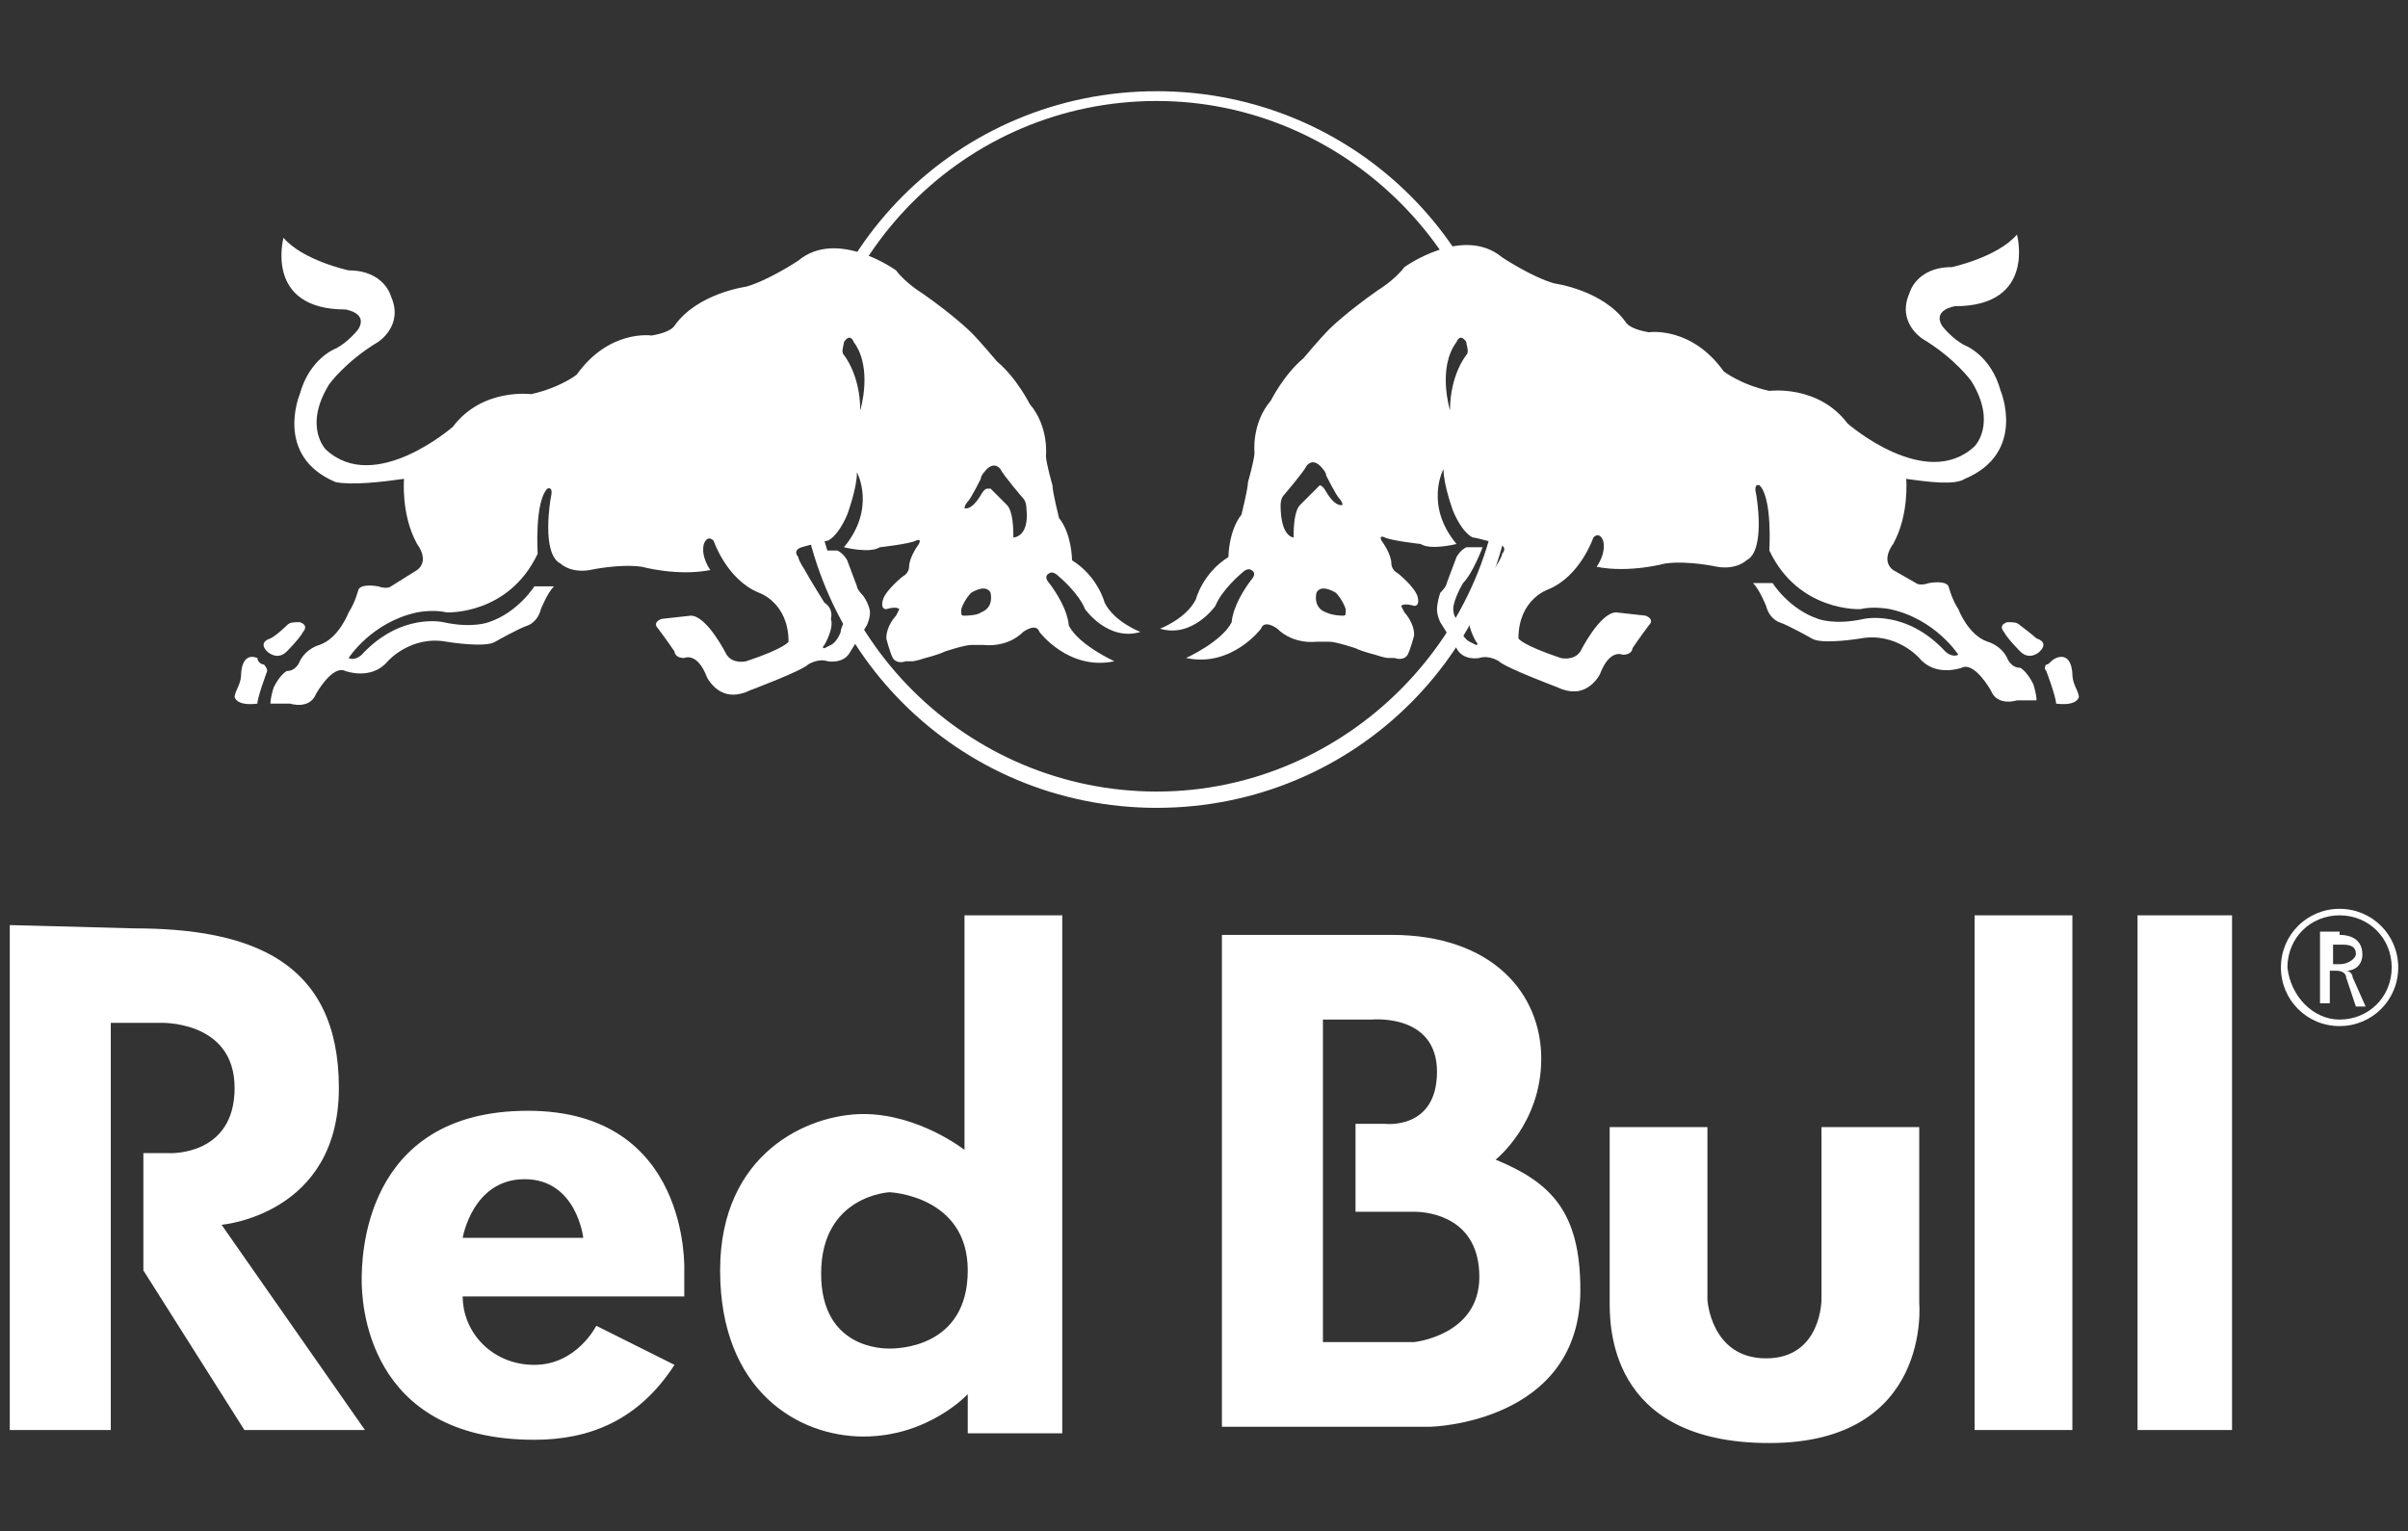 <?xml version="1.0" encoding="utf-8"?>
<svg xmlns="http://www.w3.org/2000/svg" xmlns:xlink="http://www.w3.org/1999/xlink" version="1.1" x="0px" y="0px" viewBox="0 0 73.9 47" style="enable-background:new 0 0 73.9 47;">
<rect x="0" y="0" width="73.9" height="47" fill="#333333" stroke="none"/>
<style type="text/css">
	.st0{fill:#FFFFFF;}
	.st1{fill-rule:evenodd;clip-rule:evenodd;fill:#FFFFFF;}
</style>
<g id="Vrstva_1">
</g>
<g id="Layer_1">
	<g>
		<g>
			<path class="st0" d="M35.5,24.8c-6.1,0-11-4.9-11-11s4.9-11,11-11c6.1,0,11,4.9,11,11S41.6,24.8,35.5,24.8z M35.5,3.1&#xA;				c-5.9,0-10.6,4.8-10.6,10.6c0,5.9,4.8,10.6,10.6,10.6s10.6-4.8,10.6-10.6C46.1,7.9,41.3,3.1,35.5,3.1z"/>
		</g>
		<g>
			<g>
				<path class="st1" d="M25.9,10.9c-0.1-0.1,0-0.3,0-0.4c0.2-0.3,0.3,0,0.3,0c0.6,0.8,0.2,2.1,0.2,2.1&#xA;					C26.4,11.5,25.9,10.9,25.9,10.9L25.9,10.9z M31.1,16.5c0-0.2,0-0.8-0.2-1c-0.1-0.1-0.5-0.5-0.5-0.5C30.4,15,30.3,15,30.3,15&#xA;					c-0.1,0-0.2,0.2-0.2,0.2c-0.3,0.5-0.5,0.4-0.5,0.4c0-0.1,0.1-0.2,0.1-0.2c0.1-0.1,0.4-0.7,0.4-0.7c0-0.1,0.1-0.2,0.1-0.2&#xA;					c0.3-0.4,0.5-0.1,0.5-0.1c0.1,0.2,0.7,0.9,0.7,0.9c0.1,0.1,0.1,0.3,0.1,0.3C31.6,16.5,31.1,16.5,31.1,16.5L31.1,16.5L31.1,16.5z&#xA;					 M29.6,18.9c-0.1,0-0.1,0-0.1-0.2c0.1-0.3,0.3-0.5,0.3-0.5c0.5-0.3,0.6,0,0.6,0c0.1,0.5-0.3,0.6-0.3,0.6&#xA;					C30,18.9,29.6,18.9,29.6,18.9L29.6,18.9L29.6,18.9z M8.1,20.4c0,0,0.1,0.1,0.1,0.2c0,0-0.3,0.8-0.3,1c0,0-0.6,0.1-0.7-0.2&#xA;					c0,0,0-0.1,0.1-0.3c0,0,0.1-0.2,0.1-0.4c0,0,0-0.7,0.5-0.5C7.9,20.3,8,20.4,8.1,20.4L8.1,20.4L8.1,20.4z M8.8,19.2&#xA;					c0.1-0.1,0.2-0.1,0.4-0.1c0.3,0.1,0.1,0.3,0.1,0.3c-0.1,0.2-0.5,0.6-0.5,0.6c-0.3,0.3-0.6,0-0.6,0c-0.3-0.3,0.1-0.4,0.1-0.4&#xA;					C8.5,19.5,8.8,19.2,8.8,19.2L8.8,19.2L8.8,19.2z M12.4,14.7c0,0-0.1,1.1,0.4,2c0,0,0.4,0.5,0,0.8L12,18c0,0-0.1,0.1-0.4,0&#xA;					c0,0-0.5-0.1-0.6,0.1c0,0-0.1,0.4-0.3,0.7c0,0-0.3,0.8-0.9,1c0,0-0.4,0.1-0.6,0.5c0,0-0.1,0.3-0.4,0.3c0,0-0.2,0.1-0.4,0.5&#xA;					c0,0-0.1,0.3-0.1,0.5c0,0,0.4,0,0.6,0c0,0,0.6,0.2,0.8-0.3c0,0,0.5-0.9,0.9-0.7c0,0,0.8,0.3,1.3-0.3c0,0,0.7-0.8,1.8-0.6&#xA;					c0,0,1.2,0.2,1.5,0c0,0,0.7-0.4,1-0.5c0,0,0.3-0.1,0.4-0.5c0,0,0.2-0.5,0.4-0.7l-0.6,0c0,0-0.5,0.8-1.4,1.1c0,0-0.5,0.2-1.4,0&#xA;					c0,0-1.3-0.3-2.5,1c0,0-0.2,0.2-0.4,0.1c0,0,0.7-1.1,2.1-1.4c0,0,0.5-0.1,0.9,0c0,0,1.9,0.1,2.8-1.8c0,0-0.1-1.6,0.3-2&#xA;					c0,0,0.2-0.1,0.1,0.3c0,0-0.3,1.7,0.3,2c0,0,0.3,0.3,0.9,0.2c0,0,0.9-0.2,1.6-0.1c0,0,1.1,0.3,2.1,0.1c0,0-0.3-0.4-0.2-0.8&#xA;					c0,0,0.1-0.3,0.3-0.1c0,0,0.4,1.2,1.4,1.6c0,0,0.9,0.3,0.9,1.5c0,0-0.1,0.2-1.3,0.6c0,0-0.4,0.1-0.6-0.2c0,0-0.6-1.2-1.1-1.2&#xA;					L20.3,19c0,0-0.3,0.1-0.1,0.3c0,0,0.3,0.4,0.5,0.7c0,0,0,0.2,0.3,0.2c0,0,0.4-0.2,0.7,0.6c0,0,0.2,0.4,0.6,0.5&#xA;					c0,0,0.3,0.1,0.7-0.1c0,0,1.6-0.6,1.8-0.8c0,0,0.3-0.2,0.6-0.1c0,0,0.5,0.1,0.7-0.3l0.5-0.8c0,0,0.1-0.2,0.1-0.4&#xA;					c0,0,0-0.2-0.2-0.5c0,0-0.2-0.2-0.2-0.3l-0.3-0.8c0,0-0.1-0.2-0.3-0.3l-0.5,0c0,0,0.3,0.8,0.5,1.1c0,0,0.3,0.5,0.3,0.8&#xA;					c0,0,0,0.2-0.1,0.3c0,0-0.1,0.2-0.1,0.3c0,0-0.1,0.3-0.3,0.4c0,0-0.2,0.1-0.2,0.1c0,0-0.1,0,0-0.1c0,0,0.3-0.5,0.2-0.8&#xA;					c0,0,0.1-0.3-0.2-0.5c0,0-0.5-0.8-0.6-1c0,0-0.2-0.3-0.2-0.4c0,0-0.2-0.2,0.1-0.3c0,0,0.7-0.2,0.8-0.2c0,0,0.3-0.1,0.6-0.8&#xA;					c0,0,0.3-0.8,0.3-1.3c0,0,0.6,1.1-0.4,2.3c0,0,0.8,0.2,1.1,0c0,0,0.9-0.1,1.1-0.2c0,0,0.2-0.1,0.1,0.1c0,0-0.3,0.4-0.3,0.7&#xA;					c0,0,0,0.2-0.2,0.3c0,0-0.5,0.4-0.6,0.7c0,0-0.1,0.3,0.1,0.3c0,0,0.3-0.1,0.4,0c0,0,0,0-0.1,0.2c0,0-0.3,0.3-0.3,0.7&#xA;					c0,0,0.1,0.4,0.2,0.6c0,0,0.1,0.2,0.4,0.1c0,0,0.1,0,0.2,0c0,0,0.1,0,0.4-0.1c0,0,0.4-0.1,0.6-0.2c0,0,0.6-0.2,0.8-0.2&#xA;					c0,0,0.2,0,0.4,0c0,0,0.7,0.1,1.2-0.4c0,0,0.4-0.3,0.5,0c0,0,0.9,1.2,2.3,0.9c0,0-1.1-0.5-1.4-1.1c0,0,0-0.5-0.6-1.3&#xA;					c0,0-0.2-0.2,0-0.3c0,0,0.1-0.1,0.3,0.1c0,0,0.6,0.5,0.8,1c0,0,0.7,1,1.7,0.7c0,0-0.8-0.3-1.1-0.9c0,0-0.2-0.8-1-1.3&#xA;					c0,0,0-0.8-0.4-1.3c0,0-0.2-0.8-0.2-1c0,0-0.2-0.7-0.2-0.9c0,0,0.1-0.9-0.5-1.6c0,0-0.4-0.8-1-1.3c0,0-0.5-0.6-0.8-0.9&#xA;					c0,0-0.5-0.5-1.5-1.2c0,0-0.5-0.3-0.8-0.7c0,0-1.8-1.3-3-0.3c0,0-0.9,0.6-1.6,0.8c0,0-1.5,0.2-2.2,1.2c0,0-0.1,0.2-0.7,0.3&#xA;					c0,0-1.3-0.2-2.3,1.2c0,0-0.5,0.4-1.4,0.6c0,0-1.5-0.2-2.4,1c0,0-2.4,2.1-3.9,0.7c0,0-0.7-0.7,0.1-2c0,0,0.5-0.7,1.5-1.3&#xA;					c0,0,0.8-0.5,0.4-1.4c0,0-0.2-0.8-1.3-0.8c0,0-1.4-0.3-2-1c0,0-0.6,2.2,1.9,2.2c0,0,0.7,0.1,0.4,0.6c0,0-0.3,0.4-0.7,0.6&#xA;					c0,0-0.8,0.3-1.1,1.4c0,0-0.8,1.9,1.1,2.7C10.8,14.9,11.7,14.8,12.4,14.7L12.4,14.7L12.4,14.7z"/>
				<path class="st1" d="M45,10.9c0.1-0.1,0-0.3,0-0.4c-0.2-0.3-0.3,0-0.3,0c-0.6,0.8-0.2,2.1-0.2,2.1C44.5,11.5,45,10.9,45,10.9&#xA;					L45,10.9z M39.7,16.5c0-0.2,0-0.8,0.2-1c0.1-0.1,0.5-0.5,0.5-0.5c0.1-0.1,0.1-0.1,0.1-0.1c0.1,0,0.2,0.2,0.2,0.2&#xA;					c0.3,0.5,0.5,0.4,0.5,0.4c0-0.1-0.1-0.2-0.1-0.2c-0.1-0.1-0.4-0.7-0.4-0.7c0-0.1-0.1-0.2-0.1-0.2c-0.3-0.4-0.5-0.1-0.5-0.1&#xA;					c-0.1,0.2-0.7,0.9-0.7,0.9c-0.1,0.1-0.1,0.3-0.1,0.3C39.3,16.5,39.7,16.5,39.7,16.5L39.7,16.5L39.7,16.5z M41.2,18.9&#xA;					c0.1,0,0.1,0,0.1-0.2c-0.1-0.3-0.3-0.5-0.3-0.5c-0.5-0.3-0.6,0-0.6,0c-0.1,0.5,0.3,0.6,0.3,0.6C40.9,18.9,41.2,18.9,41.2,18.9&#xA;					L41.2,18.9L41.2,18.9z M62.8,20.4c0,0-0.1,0.1,0,0.2c0,0,0.3,0.8,0.3,1c0,0,0.6,0.1,0.7-0.2c0,0,0-0.1-0.1-0.3&#xA;					c0,0-0.1-0.2-0.1-0.4c0,0,0-0.7-0.5-0.5C62.9,20.3,62.9,20.4,62.8,20.4L62.8,20.4L62.8,20.4z M62,19.2c-0.1-0.1-0.2-0.1-0.4-0.1&#xA;					c-0.3,0.1-0.1,0.3-0.1,0.3c0.1,0.2,0.5,0.6,0.5,0.6c0.3,0.3,0.6,0,0.6,0c0.3-0.3-0.1-0.4-0.1-0.4C62.4,19.5,62,19.2,62,19.2&#xA;					L62,19.2L62,19.2z M58.5,14.7c0,0,0.1,1.1-0.4,2c0,0-0.4,0.5,0,0.8l0.7,0.4c0,0,0.1,0.1,0.4,0c0,0,0.5-0.1,0.6,0.1&#xA;					c0,0,0.1,0.4,0.3,0.7c0,0,0.3,0.8,0.9,1c0,0,0.4,0.1,0.6,0.5c0,0,0.1,0.3,0.4,0.3c0,0,0.2,0.1,0.4,0.5c0,0,0.1,0.3,0.1,0.5&#xA;					c0,0-0.4,0-0.6,0c0,0-0.6,0.2-0.8-0.3c0,0-0.5-0.9-0.9-0.7c0,0-0.8,0.3-1.3-0.3c0,0-0.7-0.8-1.8-0.6c0,0-1.2,0.2-1.5,0&#xA;					c0,0-0.7-0.4-1-0.5c0,0-0.3-0.1-0.4-0.5c0,0-0.2-0.5-0.4-0.7l0.6,0c0,0,0.5,0.8,1.4,1.1c0,0,0.5,0.2,1.4,0c0,0,1.3-0.3,2.5,1&#xA;					c0,0,0.2,0.2,0.4,0.1c0,0-0.7-1.1-2.1-1.4c0,0-0.5-0.1-0.9,0c0,0-1.9,0.1-2.8-1.8c0,0,0.1-1.6-0.3-2c0,0-0.2-0.1-0.1,0.3&#xA;					c0,0,0.3,1.7-0.3,2c0,0-0.3,0.3-0.9,0.2c0,0-0.9-0.2-1.6-0.1c0,0-1.1,0.3-2.1,0.1c0,0,0.3-0.4,0.2-0.8c0,0-0.1-0.3-0.3-0.1&#xA;					c0,0-0.4,1.2-1.4,1.6c0,0-0.9,0.3-0.9,1.5c0,0,0.1,0.2,1.3,0.6c0,0,0.4,0.1,0.6-0.2c0,0,0.6-1.2,1.1-1.2l0.9,0.1&#xA;					c0,0,0.3,0.1,0.1,0.3c0,0-0.3,0.4-0.5,0.7c0,0,0,0.2-0.3,0.2c0,0-0.4-0.2-0.7,0.6c0,0-0.2,0.4-0.6,0.5c0,0-0.3,0.1-0.7-0.1&#xA;					c0,0-1.6-0.6-1.8-0.8c0,0-0.3-0.2-0.6-0.1c0,0-0.5,0.1-0.7-0.3l-0.5-0.8c0,0-0.1-0.2-0.1-0.4c0,0,0-0.2,0.1-0.5&#xA;					c0,0,0.2-0.2,0.2-0.3l0.3-0.8c0,0,0.1-0.2,0.3-0.3l0.5,0c0,0-0.3,0.8-0.6,1.1c0,0-0.3,0.5-0.3,0.8c0,0,0,0.2,0.1,0.3&#xA;					c0,0,0.1,0.2,0.1,0.3c0,0,0.1,0.3,0.3,0.4c0,0,0.2,0.1,0.2,0.1c0,0,0.1,0,0-0.1c0,0-0.3-0.5-0.2-0.8c0,0,0-0.3,0.2-0.5&#xA;					c0,0,0.5-0.8,0.6-1c0,0,0.2-0.3,0.2-0.4c0,0,0.2-0.2-0.1-0.3c0,0-0.7-0.2-0.8-0.2c0,0-0.3-0.1-0.6-0.8c0,0-0.3-0.8-0.3-1.3&#xA;					c0,0-0.6,1.1,0.4,2.3c0,0-0.8,0.2-1.1,0c0,0-0.9-0.1-1.1-0.2c0,0-0.2-0.1-0.1,0.1c0,0,0.3,0.4,0.3,0.7c0,0,0,0.2,0.2,0.3&#xA;					c0,0,0.5,0.4,0.6,0.7c0,0,0.1,0.3-0.1,0.3c0,0-0.3-0.1-0.4,0c0,0,0,0,0.1,0.2c0,0,0.3,0.3,0.3,0.7c0,0-0.1,0.4-0.2,0.6&#xA;					c0,0-0.1,0.2-0.4,0.1c0,0-0.1,0-0.2,0c0,0-0.1,0-0.4-0.1c0,0-0.4-0.1-0.6-0.2c0,0-0.6-0.2-0.8-0.2c0,0-0.2,0-0.4,0&#xA;					c0,0-0.7,0.1-1.2-0.4c0,0-0.4-0.3-0.5,0c0,0-0.9,1.2-2.3,0.9c0,0,1.1-0.5,1.4-1.1c0,0,0-0.5,0.6-1.3c0,0,0.2-0.2,0-0.3&#xA;					c0,0-0.1-0.1-0.3,0.1c0,0-0.6,0.5-0.8,1c0,0-0.7,1-1.7,0.7c0,0,0.8-0.3,1.1-0.9c0,0,0.2-0.8,1-1.3c0,0,0-0.8,0.4-1.3&#xA;					c0,0,0.2-0.8,0.2-1c0,0,0.2-0.7,0.2-0.9c0,0-0.1-0.9,0.5-1.6c0,0,0.4-0.8,1-1.3c0,0,0.5-0.6,0.8-0.9c0,0,0.5-0.5,1.5-1.2&#xA;					c0,0,0.5-0.3,0.8-0.7c0,0,1.8-1.3,3-0.3c0,0,0.9,0.6,1.6,0.8c0,0,1.5,0.2,2.2,1.2c0,0,0.1,0.2,0.7,0.3c0,0,1.3-0.2,2.3,1.2&#xA;					c0,0,0.5,0.4,1.4,0.6c0,0,1.5-0.2,2.4,1c0,0,2.4,2.1,3.9,0.7c0,0,0.7-0.7-0.1-2c0,0-0.5-0.7-1.5-1.3c0,0-0.8-0.5-0.4-1.4&#xA;					c0,0,0.2-0.8,1.3-0.8c0,0,1.4-0.3,2-1c0,0,0.6,2.2-1.9,2.2c0,0-0.7,0.1-0.4,0.6c0,0,0.3,0.4,0.7,0.6c0,0,0.8,0.3,1.1,1.4&#xA;					c0,0,0.8,1.9-1.1,2.7C60,14.9,59.2,14.8,58.5,14.7L58.5,14.7L58.5,14.7z"/>
			</g>
		</g>
		<g>
			<g>
				<path class="st0" d="M71.8,28.7c0.1,0,0.7,0,0.7,0.6c0,0.3-0.2,0.5-0.5,0.5v0c0.1,0,0.2,0.1,0.2,0.2l0.4,0.9h-0.3L72,30&#xA;					c0-0.1-0.1-0.2-0.3-0.2h-0.2v1h-0.3v-2.2H71.8L71.8,28.7z M71.5,29.6L71.5,29.6h0.3c0.3,0,0.5-0.2,0.5-0.3c0-0.1,0-0.3-0.4-0.3&#xA;					h-0.3V29.6L71.5,29.6z M71.8,27.9L71.8,27.9c1,0,1.8,0.8,1.8,1.8s-0.8,1.8-1.8,1.8c-1,0-1.8-0.8-1.8-1.8S70.8,27.9,71.8,27.9&#xA;					L71.8,27.9z M71.8,31.3L71.8,31.3c0.9,0,1.6-0.7,1.6-1.6c0-0.9-0.7-1.6-1.6-1.6c-0.9,0-1.6,0.7-1.6,1.6&#xA;					C70.3,30.6,71,31.3,71.8,31.3L71.8,31.3z"/>
				<path class="st1" d="M14.2,38h3.7c0,0-0.2-1.8-1.8-1.8S14.2,38,14.2,38L14.2,38L14.2,38z M16.2,34.1c5,0,4.8,4.9,4.8,4.9v0.8&#xA;					h-6.8c0,1.1,0.9,2.1,2.2,2.1c1.3,0,1.9-1.2,1.9-1.2l2.4,1.2c-1.1,1.7-2.6,2.3-4.3,2.3c-5.2,0-5.3-4.3-5.3-4.9&#xA;					S11.1,34.1,16.2,34.1L16.2,34.1L16.2,34.1z M27.3,41.4L27.3,41.4c-0.2,0-2.1,0-2.1-2.3c0-2.4,2.1-2.5,2.1-2.5s2.4,0.1,2.4,2.4&#xA;					C29.7,41.4,27.5,41.4,27.3,41.4L27.3,41.4L27.3,41.4z M29.6,28.1v7.2c0,0-1.4-1.1-3.1-1.1c-1.7,0-4.4,1.2-4.4,4.8&#xA;					c0,3.7,2.4,5.1,4.4,5.1c2,0,3.2-1.3,3.2-1.3v1.2h2.9V28.1H29.6L29.6,28.1z M49.4,34.6h3v5.3c0,0,0.1,1.8,1.8,1.8&#xA;					c1.7,0,1.7-1.8,1.7-1.8v-5.3h3v5.4c0,0,0.4,4.3-4.6,4.3c-5,0-4.9-3.7-4.9-4.4C49.4,39.3,49.4,34.6,49.4,34.6L49.4,34.6&#xA;					L49.4,34.6z M60.6,28.1h3v15.8h-3V28.1L60.6,28.1z M65.6,28.1h2.9v15.8h-2.9V28.1L65.6,28.1z M43.4,41.2L43.4,41.2h-2.8v-9.9&#xA;					h1.5c0,0,2-0.2,2,1.6c0,1.8-1.6,1.6-1.6,1.6h-0.9v2.7c0,0,1.3,0,1.8,0c0.5,0,2,0.2,2,2C45.4,41,43.4,41.2,43.4,41.2L43.4,41.2&#xA;					L43.4,41.2z M45.9,35.6c0,0,1.4-1.1,1.4-3.1c0-2-1.5-3.8-4.6-3.8c-3.1,0-5.2,0-5.2,0l0,15.1h6.4c0,0,4.6-0.1,4.6-4.2&#xA;					C48.5,37.2,47.6,36.3,45.9,35.6L45.9,35.6L45.9,35.6z M0.3,28.4v15.5h3.1V31.4h1.5c0,0,2.3-0.1,2.3,2c0,2.1-2,2-2,2H4.4v3.6&#xA;					l3.1,4.9h3.7l-4.4-6.3c0,0,3.6-0.3,3.6-4.2c0-3.9-2.7-4.9-6.3-4.9C0.5,28.4,0.3,28.4,0.3,28.4L0.3,28.4L0.3,28.4z"/>
			</g>
		</g>
	</g>
</g>
<g id="Layer_2">
</g>
</svg>
